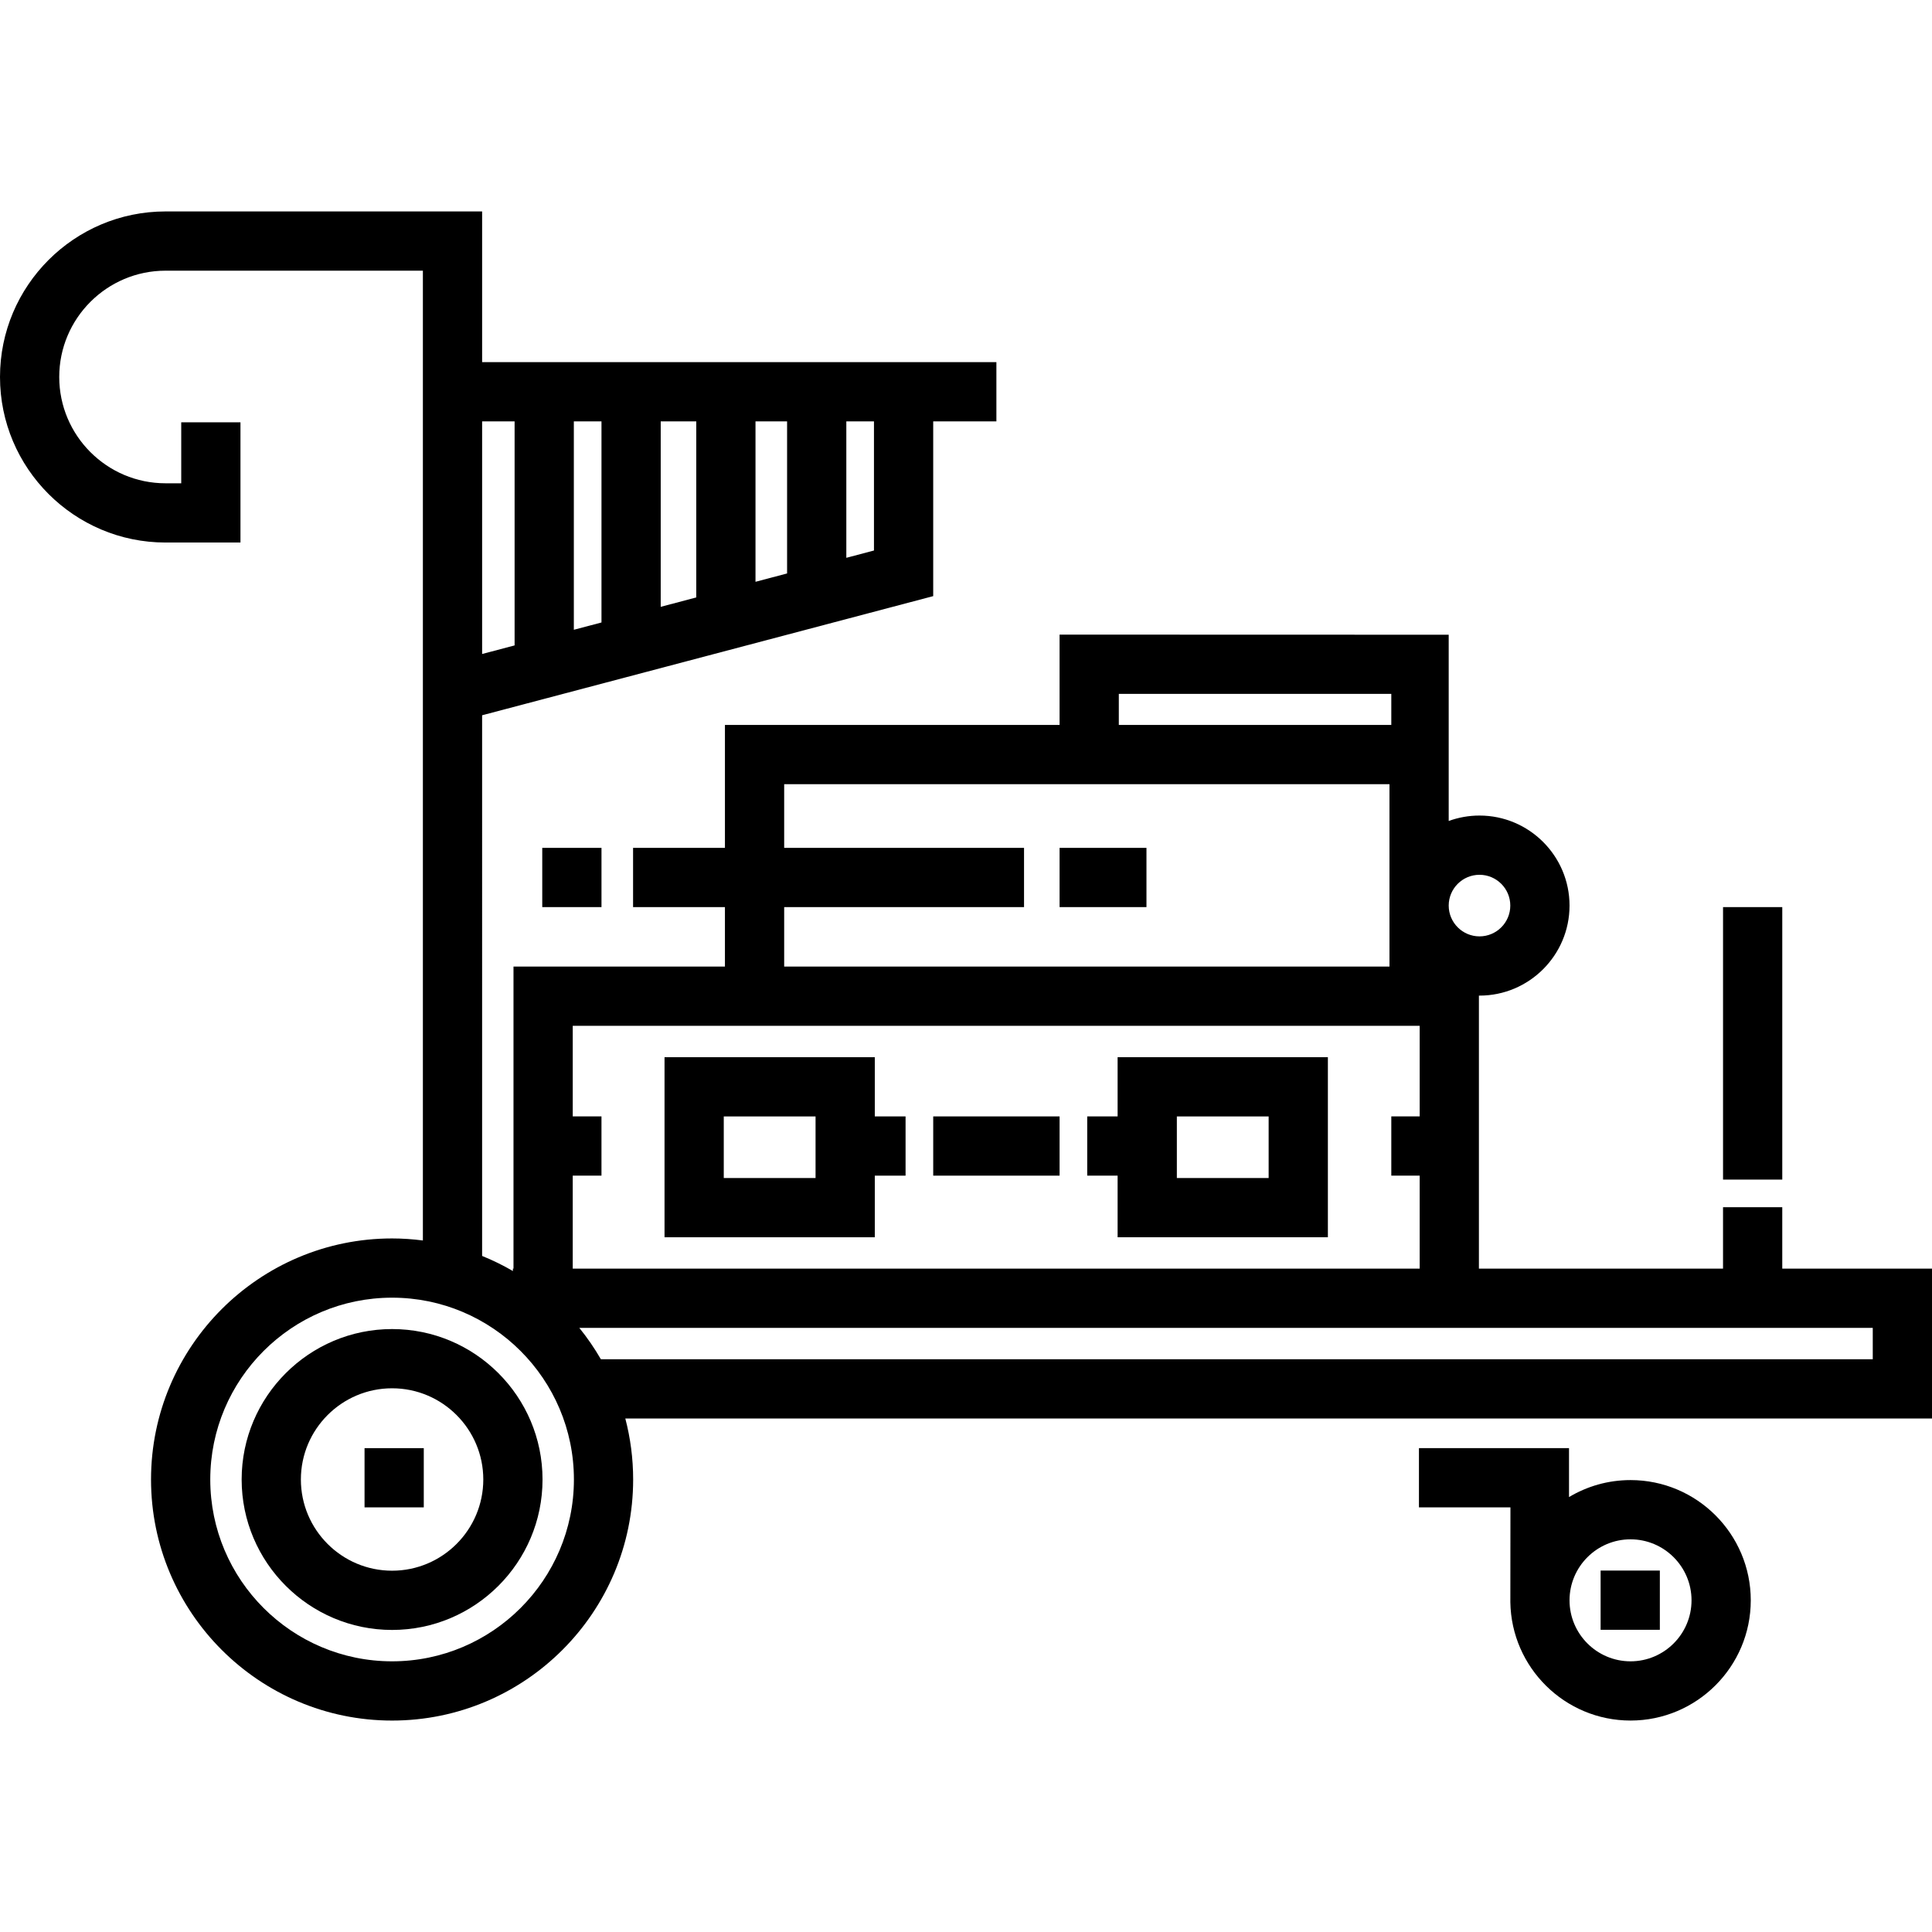 <?xml version="1.0" encoding="iso-8859-1"?>
<!-- Generator: Adobe Illustrator 19.0.0, SVG Export Plug-In . SVG Version: 6.00 Build 0)  -->
<svg version="1.1" id="Layer_1" xmlns="http://www.w3.org/2000/svg" xmlns:xlink="http://www.w3.org/1999/xlink" x="0px" y="0px"
	 viewBox="0 0 512 512" style="enable-background:new 0 0 512 512;" xml:space="preserve">
<g>
	<g>
		<path d="M103.907,352.214c-21.983,0-39.868,17.885-39.868,39.869c0,21.983,17.885,39.869,39.868,39.869
			c21.984,0,39.869-17.885,39.869-39.869S125.891,352.214,103.907,352.214z M103.907,416.252c-13.327,0-24.17-10.842-24.17-24.17
			s10.842-24.17,24.17-24.17c13.328,0,24.17,10.842,24.17,24.17C128.077,405.409,117.235,416.252,103.907,416.252z"/>
	</g>
</g>
<g>
	<g>
		<rect x="96.608" y="383.771" width="15.698" height="15.698"/>
	</g>
</g>
<g>
	<g>
		<rect x="424.179" y="416.215" width="15.698" height="15.698"/>
	</g>
</g>
<g>
	<g>
		<rect x="247.312" y="295.861" width="33.49" height="15.698"/>
	</g>
</g>
<g>
	<g>
		<rect x="456.623" y="240.393" width="15.698" height="72.212"/>
	</g>
</g>
<g>
	<g>
		<rect x="143.703" y="224.695" width="15.698" height="15.698"/>
	</g>
</g>
<g>
	<g>
		<rect x="280.801" y="224.695" width="23.024" height="15.698"/>
	</g>
</g>
<g>
	<g>
		<path d="M512,336.205h-39.681v-0.002V319.93H456.62v16.273h-64.693v-72.359c0.052,0,0.104,0.004,0.155,0.004
			c13.155,0,23.859-10.703,23.859-23.859c0-13.155-10.704-23.858-23.859-23.858c-2.865,0-5.614,0.509-8.161,1.438V168.21
			l-103.122-0.03v23.937h-88.683v32.577H167.77v15.698h24.346v15.763h-56.034v80.049h-0.156v0.634c-2.61-1.519-5.334-2.857-8.16-4
			V189.554l119.543-31.573v-46.315h16.745V95.968H127.767V56.034H43.871C19.68,56.034,0,75.715,0,99.905s19.68,43.871,43.871,43.871
			h19.856v-31.863H48.029v16.165h-4.158c-15.534,0.001-28.172-12.638-28.172-28.172c0-15.534,12.638-28.172,28.172-28.172h68.198
			v257.006c-2.675-0.343-5.395-0.539-8.161-0.539c-35.225,0-63.883,28.658-63.883,63.884s28.658,63.883,63.883,63.883
			c35.225,0,63.884-28.658,63.884-63.883c0-5.583-0.725-11-2.077-16.165H512V336.205z M224.285,111.667h7.326v34.224l-7.326,1.935
			V111.667z M200.214,111.666h8.372v40.306l-8.372,2.211V111.666z M175.097,111.665h9.419v46.664l-9.419,2.488V111.665z
			 M152.073,111.666h7.326v53.297l-7.326,1.935V111.666z M127.767,111.666c0,0,8.608,0,8.608,0v59.378l-8.608,2.273V111.666z
			 M392.083,231.829c4.5,0,8.161,3.661,8.161,8.16c0,4.5-3.661,8.161-8.161,8.161c-4.5,0-8.161-3.661-8.161-8.161
			C383.922,235.49,387.582,231.829,392.083,231.829z M296.498,183.878h72.212v8.239h-72.212V183.878z M207.815,240.392h63.565
			v-15.698h-63.565v-16.879h160.409v48.34H207.815V240.392z M151.781,311.558h7.617V295.86h-7.617v-24.007h224.447v24.006h-7.519
			v15.698h7.519v24.645H151.781V311.558z M103.907,440.267c-26.569,0-48.184-21.616-48.184-48.184s21.616-48.186,48.184-48.186
			c26.569,0,48.186,21.616,48.186,48.186C152.093,418.651,130.476,440.267,103.907,440.267z M159.241,360.219
			c-1.691-2.925-3.599-5.707-5.716-8.316h238.402h104.374v8.316H159.241z"/>
	</g>
</g>
<g>
	<g>
		<path d="M432.107,392.237c-5.954,0-11.53,1.646-16.302,4.5V383.77h-39.769v15.698h24.246l-0.025,25.117
			c0.262,17.346,14.445,31.379,31.851,31.379c17.57,0,31.863-14.294,31.863-31.863C463.97,406.531,449.677,392.237,432.107,392.237z
			 M432.107,440.267c-8.914,0-16.165-7.252-16.165-16.165s7.252-16.165,16.165-16.165c8.915,0,16.165,7.252,16.165,16.165
			C448.272,433.015,441.021,440.267,432.107,440.267z"/>
	</g>
</g>
<g>
	<g>
		<path d="M231.83,295.86v-15.69h-55.723v47.718h55.723v-16.329h8.154V295.86H231.83z M216.131,312.189h-24.326v-16.321h24.326
			V312.189z"/>
	</g>
</g>
<g>
	<g>
		<path d="M296.179,280.17v15.69h-8.054v15.698h8.054v16.329h55.723V280.17H296.179z M336.204,312.189h-24.326v-16.321h24.326
			V312.189z"/>
	</g>
</g>
<g>
</g>
<g>
</g>
<g>
</g>
<g>
</g>
<g>
</g>
<g>
</g>
<g>
</g>
<g>
</g>
<g>
</g>
<g>
</g>
<g>
</g>
<g>
</g>
<g>
</g>
<g>
</g>
<g>
</g>
</svg>

